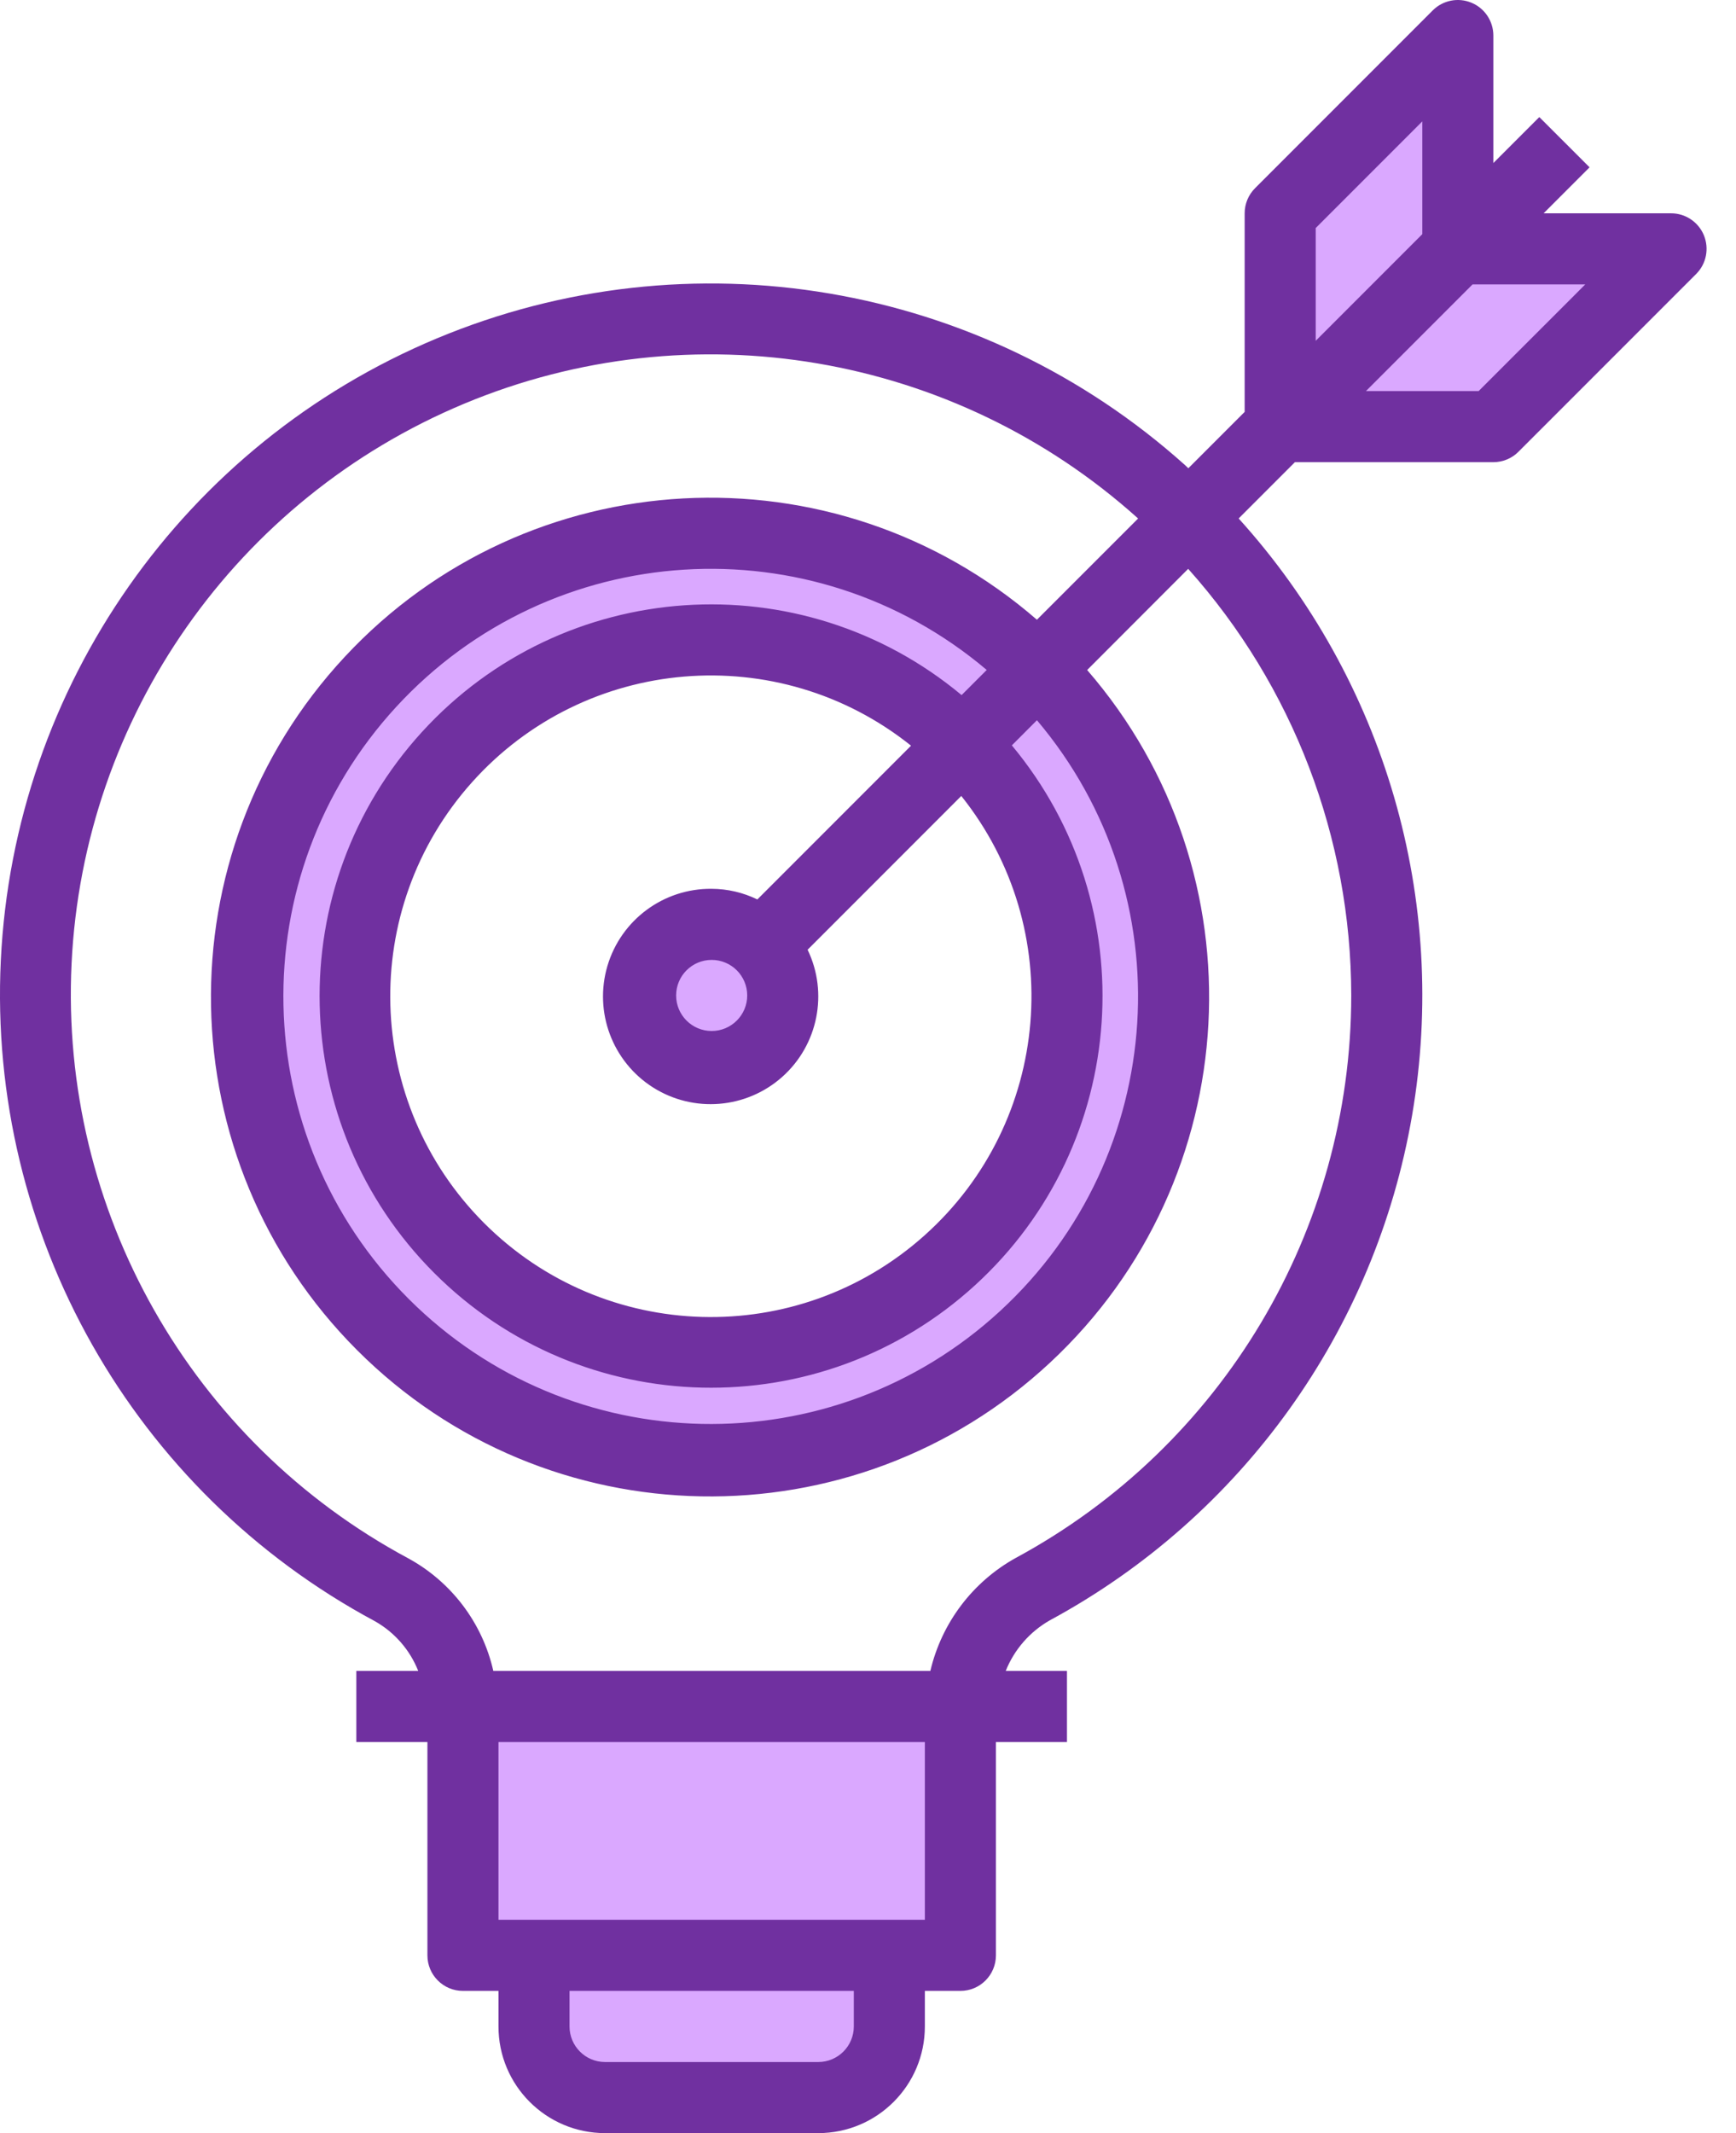 <svg width="57" height="70" viewBox="0 0 57 70" fill="none" xmlns="http://www.w3.org/2000/svg">
<path d="M23.367 30.333C22.078 30.333 21.034 31.377 21.034 32.667C21.034 33.955 22.078 35 23.367 35C24.655 35 25.7 33.955 25.7 32.667C25.691 31.381 24.651 30.342 23.367 30.333Z" fill="#DAA8FF"/>
<path d="M47.867 8.167V1.167L42.033 7V14H49.033L54.867 8.167H47.867Z" fill="#DAA8FF"/>
<path d="M23.367 17.5C16.126 17.495 9.89 22.607 8.474 29.708C7.059 36.809 10.857 43.922 17.546 46.695C24.234 49.468 31.951 47.129 35.975 41.109C39.998 35.089 39.209 27.065 34.088 21.945C31.245 19.1 27.389 17.501 23.367 17.5ZM23.367 44.333C16.923 44.333 11.7 39.109 11.7 32.667C11.7 26.223 16.923 21 23.367 21C29.81 21 35.033 26.223 35.033 32.667C35.033 39.109 29.81 44.333 23.367 44.333Z" fill="#DAA8FF"/>
<path d="M15.2 56.21V64.167H17.534V66.5C17.538 67.787 18.58 68.829 19.867 68.833H26.867C28.154 68.829 29.196 67.787 29.2 66.5V64.167H31.534V56.292C31.529 56.194 31.538 56.096 31.557 56H15.188C15.198 56.069 15.202 56.14 15.2 56.21Z" fill="#DAA8FF"/>
<path d="M55.945 7.719C55.764 7.284 55.339 6.999 54.867 7H50.683L52.192 5.491L50.542 3.842L49.033 5.35V1.167C49.033 0.694 48.749 0.269 48.313 0.089C47.877 -0.092 47.376 0.008 47.042 0.342L41.209 6.175C40.99 6.394 40.867 6.69 40.867 7V13.517L39.018 15.366C38.982 15.333 38.95 15.299 38.914 15.267C32.211 9.255 22.648 7.636 14.34 11.106C6.032 14.576 0.462 22.518 0.027 31.511C-0.407 40.504 4.372 48.945 12.307 53.2C12.955 53.565 13.458 54.141 13.732 54.833H11.7V57.167H14.034V64.167C14.034 64.811 14.556 65.333 15.2 65.333H16.367V66.5C16.367 68.433 17.934 70 19.867 70H26.867C28.8 70 30.367 68.433 30.367 66.5V65.333H31.534C32.178 65.333 32.7 64.811 32.7 64.167V57.167H35.033V54.833H33.022C33.303 54.13 33.815 53.544 34.474 53.17C40.772 49.766 45.156 43.655 46.365 36.599C47.575 29.542 45.474 22.321 40.67 17.014L42.517 15.167H49.033C49.343 15.166 49.64 15.044 49.858 14.824L55.692 8.991C56.026 8.658 56.125 8.156 55.945 7.719V7.719ZM28.034 66.5C28.034 67.144 27.511 67.667 26.867 67.667H19.867C19.223 67.667 18.7 67.144 18.7 66.5V65.333H28.034V66.5ZM30.367 63H16.367V57.167H30.367V63ZM44.367 32.667C44.365 40.372 40.139 47.456 33.36 51.12C31.94 51.904 30.918 53.254 30.547 54.833H16.198C15.841 53.261 14.828 51.918 13.414 51.143C6.267 47.317 1.961 39.718 2.35 31.621C2.739 23.523 7.755 16.373 15.236 13.25C22.717 10.127 31.328 11.589 37.359 17.006L37.368 17.016L34.046 20.337C27.38 14.558 17.334 15.095 11.321 21.553C5.308 28.01 5.487 38.068 11.726 44.307C17.965 50.546 28.024 50.725 34.481 44.713C40.938 38.7 41.475 28.654 35.696 21.987L39.013 18.667C42.457 22.517 44.362 27.5 44.367 32.667ZM23.367 29.167C21.789 29.151 20.392 30.185 19.944 31.698C19.497 33.211 20.107 34.838 21.439 35.684C22.772 36.529 24.503 36.389 25.683 35.34C26.861 34.291 27.202 32.587 26.517 31.166L31.563 26.12C35.051 30.484 34.523 36.813 30.359 40.538C26.196 44.264 19.847 44.087 15.896 40.137C11.946 36.186 11.77 29.838 15.495 25.674C19.22 21.51 25.549 20.982 29.913 24.47L24.867 29.516C24.4 29.289 23.887 29.169 23.367 29.167V29.167ZM24.534 32.667C24.534 33.311 24.011 33.833 23.367 33.833C22.723 33.833 22.2 33.311 22.2 32.667C22.2 32.022 22.723 31.5 23.367 31.5C24.011 31.5 24.534 32.022 24.534 32.667ZM31.573 22.81C26.293 18.413 18.488 18.945 13.855 24.02C9.222 29.095 9.399 36.916 14.258 41.775C19.117 46.634 26.939 46.811 32.013 42.178C37.088 37.545 37.621 29.74 33.223 24.46L34.047 23.635C38.906 29.378 38.372 37.93 32.836 43.024C27.3 48.117 18.733 47.939 13.414 42.62C8.095 37.3 7.917 28.733 13.009 23.197C18.103 17.662 26.655 17.127 32.398 21.985L31.573 22.81ZM43.2 7.483L46.7 3.983V7.684L43.2 11.184V7.483ZM51.639 9.745L48.55 12.833H44.85L48.35 9.333H52.05L51.639 9.745Z" fill="#7030A0"/>
</svg>
